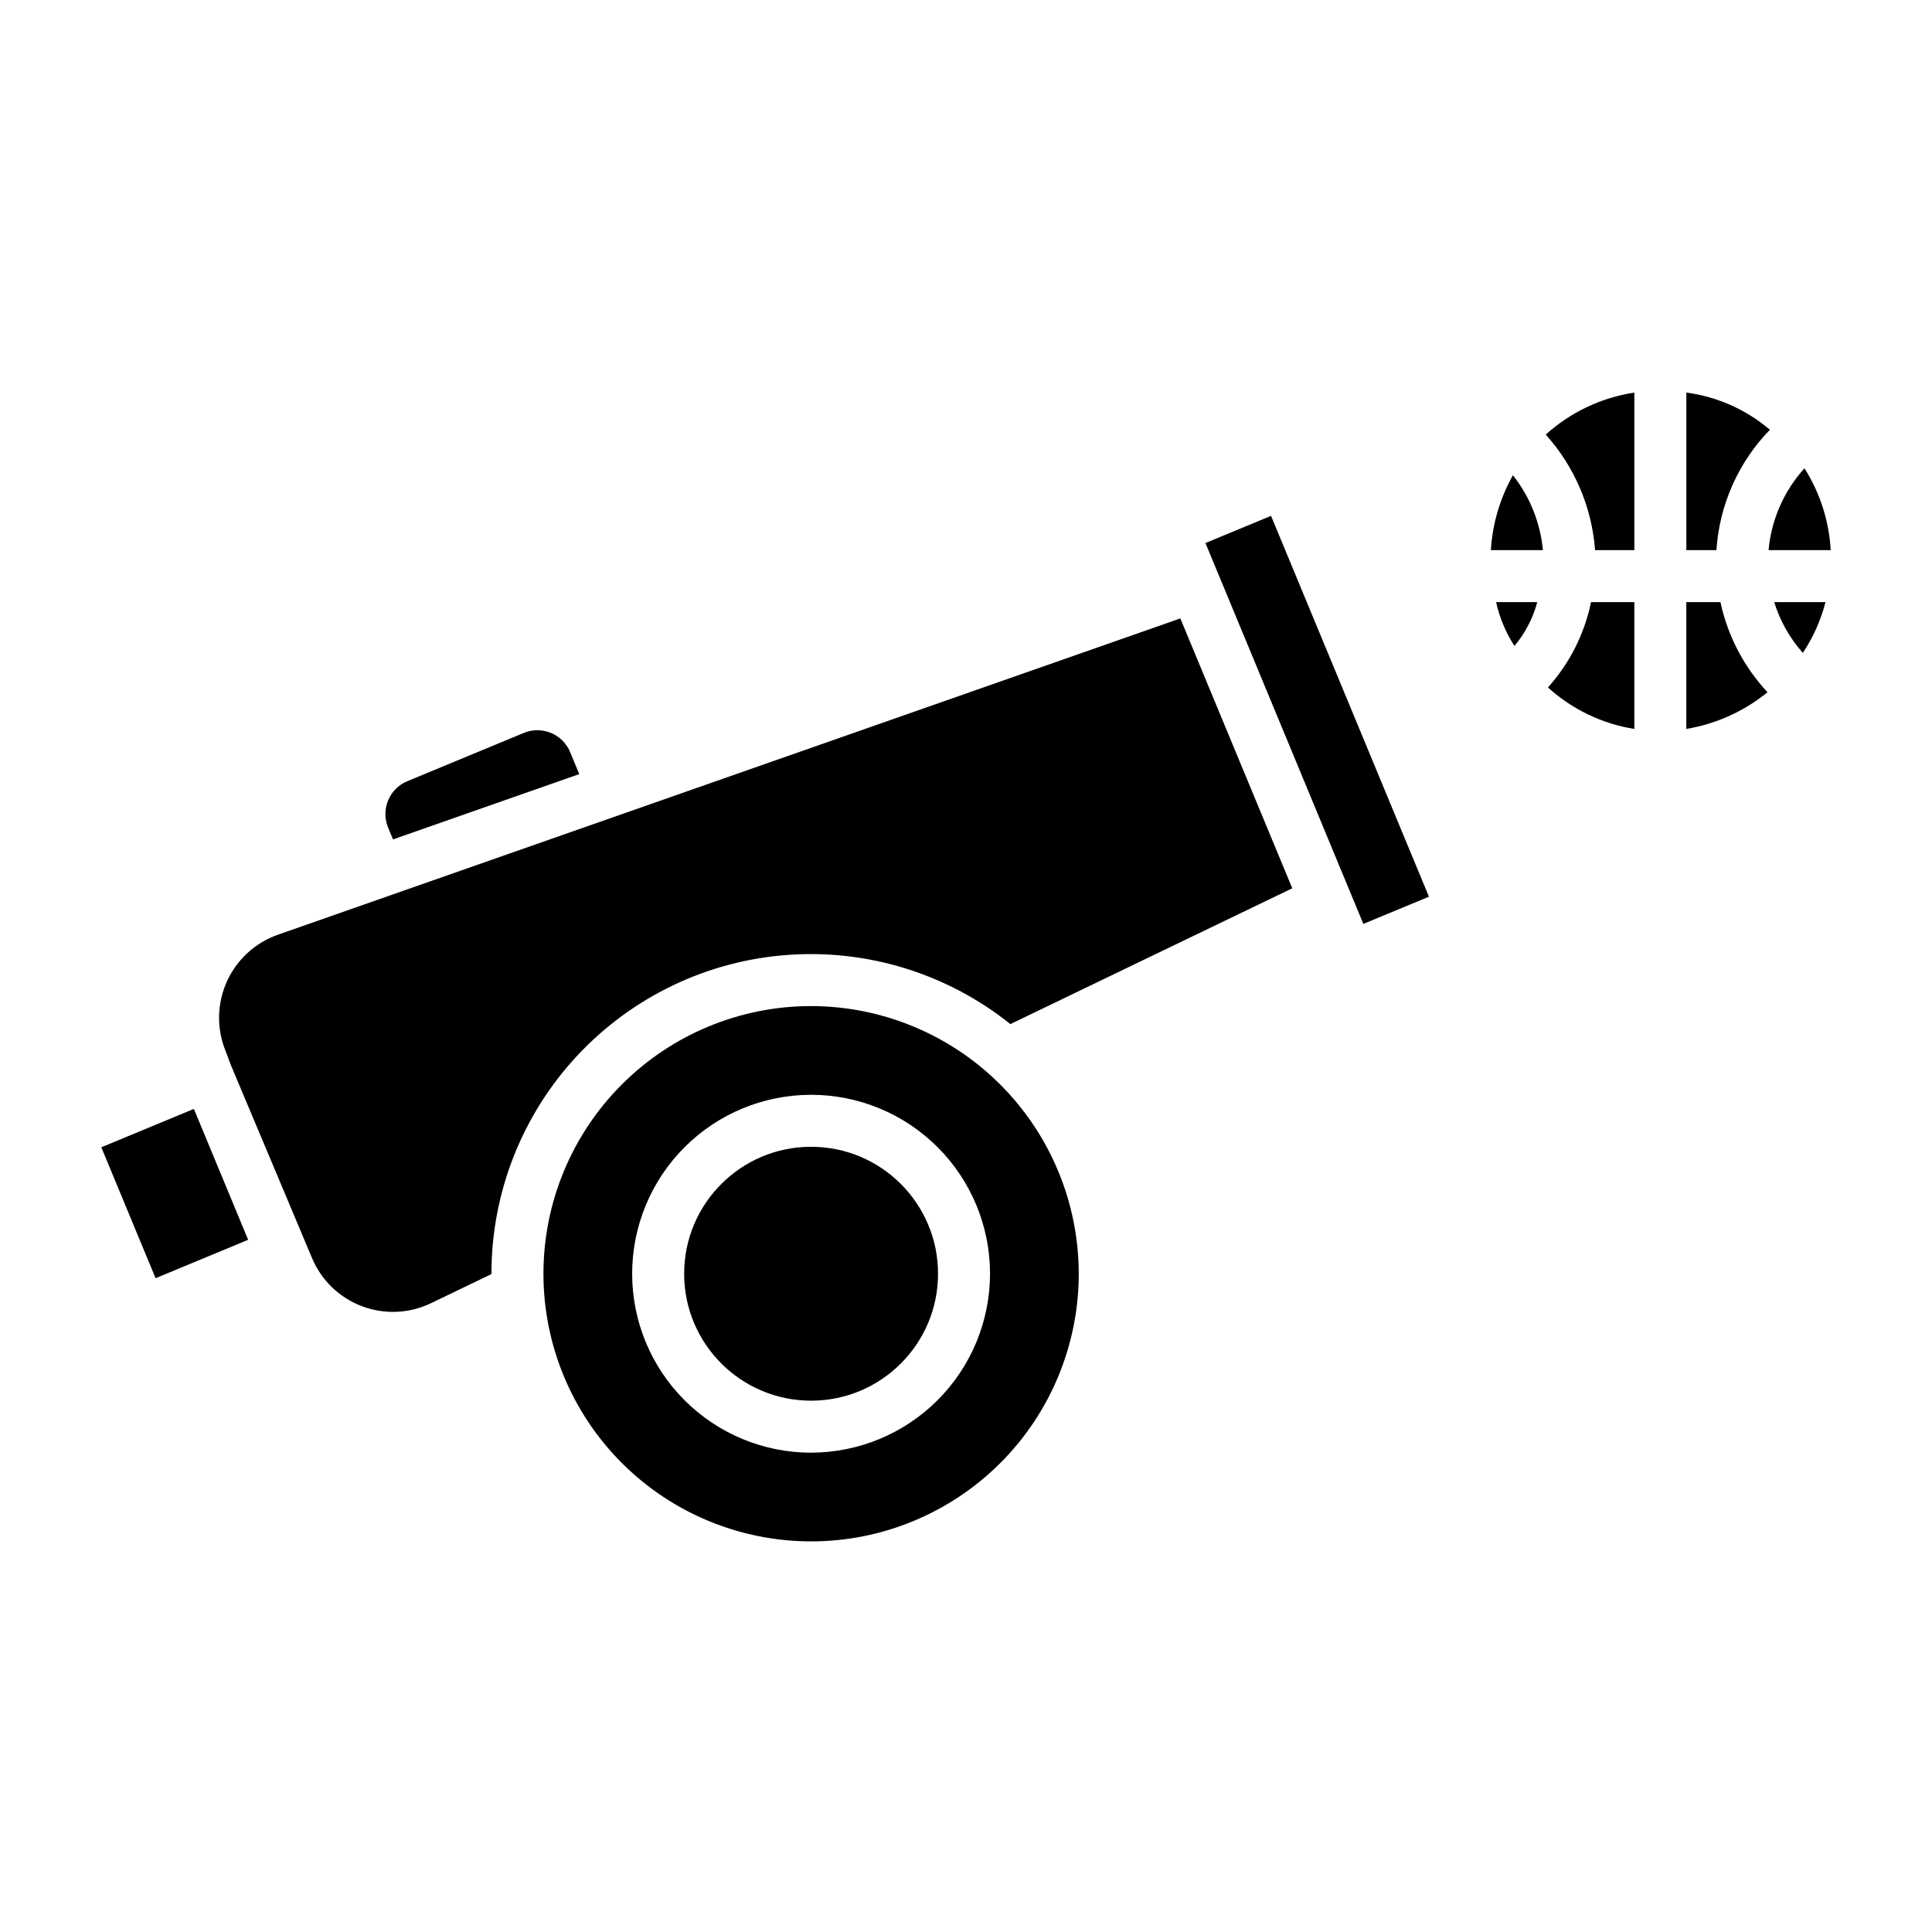 <?xml version="1.0" encoding="UTF-8"?>
<!-- Uploaded to: SVG Repo, www.svgrepo.com, Generator: SVG Repo Mixer Tools -->
<svg fill="#000000" width="800px" height="800px" version="1.1" viewBox="144 144 512 512" xmlns="http://www.w3.org/2000/svg">
 <g>
  <path d="m274.24 481.64v-0.09-0.004c-0.016-21.375 8.055-41.965 22.594-57.637 14.543-15.668 34.473-25.258 55.789-26.836 21.32-1.582 42.445 4.965 59.137 18.32l74.715-35.992-0.043-0.078-29.629-71.438-239.11 83.809c-6.039 2.109-10.949 6.609-13.578 12.445-2.625 5.832-2.742 12.492-0.32 18.414l1.371 3.668 9.977 23.715 11.508 27.375h0.004c2.445 5.906 7.219 10.547 13.191 12.824 5.977 2.281 12.625 2 18.383-0.777z"/>
  <path d="m392.59 481.55c0 18.582-15.062 33.645-33.641 33.645-18.582 0-33.641-15.062-33.641-33.645 0-18.578 15.059-33.641 33.641-33.641 18.578 0 33.641 15.062 33.641 33.641"/>
  <path d="m248.15 366.45 49.359-17.301-2.414-5.824 0.004-0.004c-1.996-4.797-7.5-7.074-12.301-5.086l-30.859 12.793c-4.797 1.992-7.074 7.496-5.086 12.297z"/>
  <path d="m195.38 437.87-24.531 10.172 14.383 34.691 24.531-10.172-7.191-17.344z"/>
  <path d="m467.06 296.6 38.242 92.242 17.383-7.207-41.848-100.93-17.383 7.207 3.602 8.688z"/>
  <path d="m358.95 410.62c-18.812 0-36.855 7.473-50.156 20.773-13.301 13.305-20.777 31.344-20.777 50.156s7.473 36.855 20.777 50.156c13.301 13.305 31.344 20.777 50.156 20.777 18.809 0 36.852-7.473 50.152-20.777 13.305-13.301 20.777-31.344 20.777-50.156-0.023-18.805-7.5-36.832-20.797-50.129-13.301-13.297-31.328-20.777-50.133-20.801zm0 118.35v0.004c-12.578 0-24.637-4.996-33.531-13.891-8.895-8.891-13.891-20.953-13.891-33.531 0-12.574 4.996-24.637 13.891-33.531 8.891-8.891 20.953-13.887 33.531-13.887 12.574 0 24.637 4.996 33.531 13.891 8.891 8.891 13.887 20.953 13.887 33.527-0.016 12.574-5.016 24.625-13.906 33.512-8.891 8.891-20.941 13.891-33.512 13.906z"/>
  <path d="m612.69 289.79h16.461c-0.422-7.703-2.816-15.168-6.953-21.684-5.441 6-8.781 13.613-9.508 21.684z"/>
  <path d="m613.04 257.89c-6.277-5.348-13.965-8.766-22.141-9.852v41.75h7.973c0.781-11.98 5.805-23.289 14.168-31.898z"/>
  <path d="m621.77 317.02c2.742-4.117 4.773-8.664 6.008-13.453h-13.598c1.543 4.973 4.129 9.559 7.59 13.453z"/>
  <path d="m590.89 303.57v33.609c7.898-1.32 15.312-4.676 21.523-9.727-6.246-6.684-10.559-14.938-12.477-23.883z"/>
  <path d="m554.22 326.18c6.406 5.812 14.363 9.637 22.898 11v-33.609h-11.477c-1.73 8.418-5.672 16.223-11.422 22.609z"/>
  <path d="m566.71 289.79h10.41v-41.75c-8.75 1.324-16.918 5.195-23.484 11.133 7.629 8.477 12.227 19.246 13.074 30.617z"/>
  <path d="m539.1 289.79h13.789c-0.68-7.242-3.441-14.133-7.945-19.848-3.43 6.086-5.43 12.875-5.844 19.848z"/>
  <path d="m545.34 315.19c2.844-3.387 4.906-7.352 6.051-11.621h-10.91c0.918 4.133 2.566 8.066 4.859 11.621z"/>
 </g>
</svg>